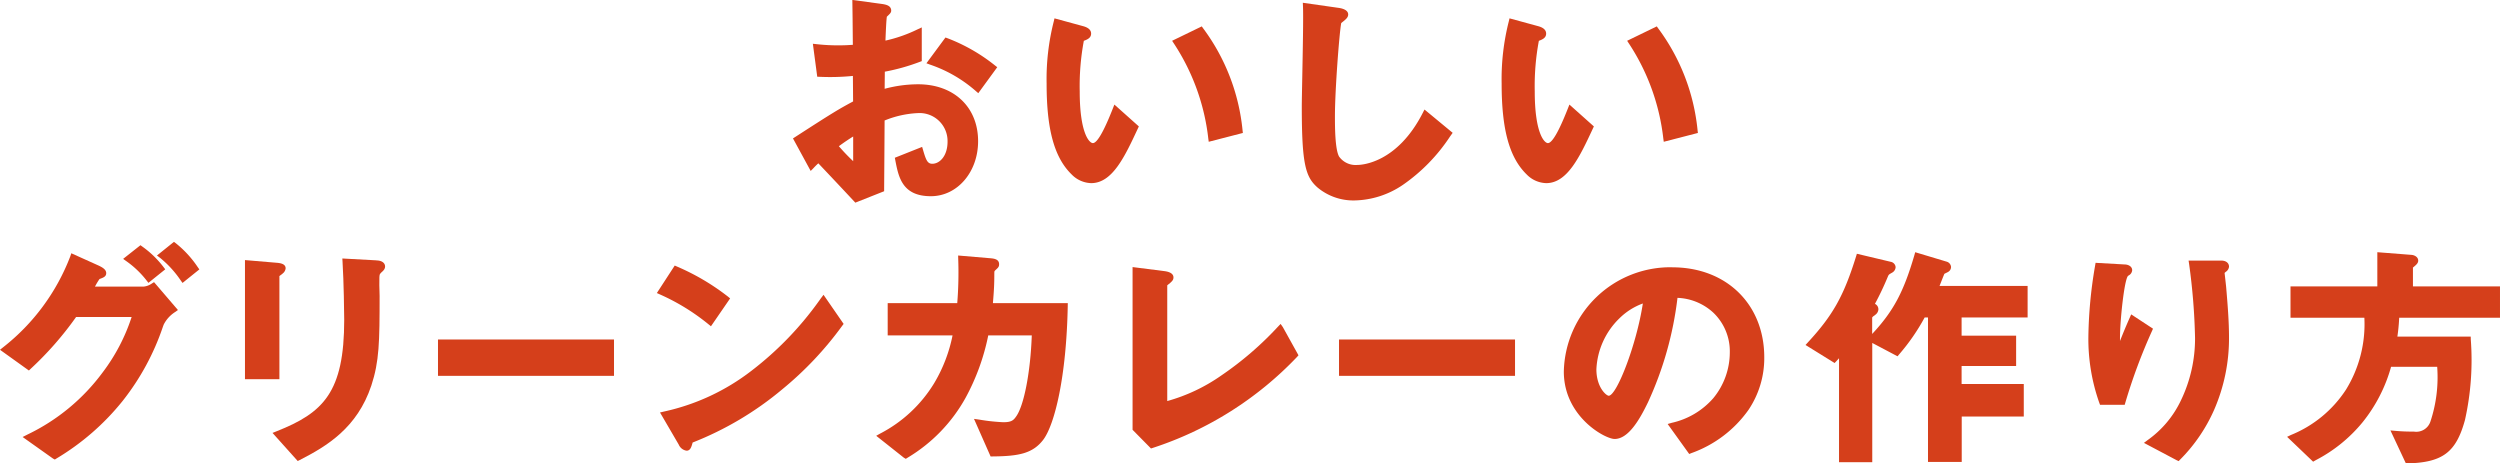 <svg xmlns="http://www.w3.org/2000/svg" width="309.098" height="57.298" viewBox="0 0 309.098 57.298">
  <g id="グループ_1834" data-name="グループ 1834" transform="translate(-2391.951 2405.14)">
    <g id="グループ_1601" data-name="グループ 1601" transform="translate(2490 -2405.14)">
      <path id="パス_1953" data-name="パス 1953" d="M148.544,116.9a7.983,7.983,0,0,1,.592-.585c2.078,2.193,2.918,3.092,3.862,4.1l.712.763,3.563-1.412,0-.247c.02-2.539.026-3.54.039-5.58l.018-2.919a12.27,12.27,0,0,1,4.083-.913,3.461,3.461,0,0,1,3.7,3.527c0,1.777-.973,2.736-1.888,2.736-.591,0-.773-.441-1.142-1.7l-.113-.386-3.376,1.343.057.3c.4,2.088.854,4.454,4.4,4.454,3.274,0,5.839-2.989,5.839-6.8,0-4.21-2.981-7.038-7.419-7.038a16.011,16.011,0,0,0-4.136.559l.021-2.117a25.069,25.069,0,0,0,4.333-1.218l.236-.09V99.51l-.52.241a17.775,17.775,0,0,1-3.967,1.391l0-.1c.027-.691.1-2.471.171-2.858l.089-.083c.286-.269.448-.433.448-.656,0-.588-.544-.747-1.136-.832l-3.67-.5.006.425c.025,1.609.029,2.045.047,4.144l.01.981c-.653.044-1.046.064-1.651.064a23.245,23.245,0,0,1-2.829-.144l-.463-.05.541,4.075.309.011a28.3,28.3,0,0,0,4.1-.11l.024,3.155c-1.8.969-2.446,1.349-7.148,4.388l-.285.184,2.19,4.022Zm4.9-3.9v3.05a23.525,23.525,0,0,1-1.769-1.852C152.409,113.661,152.912,113.328,153.442,113Z" transform="translate(-146.007 -96.122)" fill="#d53f1b"/>
      <path id="パス_1954" data-name="パス 1954" d="M174.657,109.082l.3.261,2.346-3.213-.281-.218a21.837,21.837,0,0,0-5.864-3.361l-.258-.094-2.354,3.188.457.168A16.726,16.726,0,0,1,174.657,109.082Z" transform="translate(-152.053 -97.821)" fill="#d53f1b"/>
      <path id="パス_1955" data-name="パス 1955" d="M194.365,119.6c2.62,0,4.153-3.286,5.774-6.766l.116-.247-3.024-2.7-.234.593c-1.094,2.767-1.911,4.17-2.427,4.17-.422,0-1.625-1.175-1.625-6.395a30.287,30.287,0,0,1,.509-6.252c.464-.17.9-.375.9-.89,0-.424-.316-.73-.943-.909l-3.584-.978-.088.367a28.929,28.929,0,0,0-.888,7.695c0,5.692.955,9.157,3.1,11.242A3.5,3.5,0,0,0,194.365,119.6Z" transform="translate(-157.498 -96.957)" fill="#d53f1b"/>
      <path id="パス_1956" data-name="パス 1956" d="M214.529,114.44l.056.407,4.219-1.09-.037-.317a25.23,25.23,0,0,0-4.864-12.607l-.179-.253-3.667,1.78.226.347A26.825,26.825,0,0,1,214.529,114.44Z" transform="translate(-163.186 -97.318)" fill="#d53f1b"/>
      <path id="パス_1957" data-name="パス 1957" d="M233.935,119.45a6.911,6.911,0,0,0,4.514,1.583,10.987,10.987,0,0,0,6.024-1.932,21.874,21.874,0,0,0,5.833-5.989l.316-.441-3.483-2.88-.208.407c-3.2,6.263-7.61,6.444-8.1,6.444a2.508,2.508,0,0,1-2.256-1.041c-.51-.913-.51-3.778-.51-5,0-3.195.551-10.371.779-11.5l.12-.1c.43-.341.74-.588.74-.961,0-.306-.224-.7-1.28-.831l-4.329-.618.019.441c.058,1.274-.026,5.553-.086,8.677-.033,1.7-.061,3.131-.061,3.745C231.967,116.591,232.434,118.14,233.935,119.45Z" transform="translate(-169.064 -96.249)" fill="#d53f1b"/>
      <path id="パス_1958" data-name="パス 1958" d="M291.409,114.44l.056.407,4.219-1.09-.037-.317a25.23,25.23,0,0,0-4.864-12.607l-.179-.253-3.666,1.78.225.347A26.825,26.825,0,0,1,291.409,114.44Z" transform="translate(-183.808 -97.318)" fill="#d53f1b"/>
      <path id="パス_1959" data-name="パス 1959" d="M271.245,119.6c2.62,0,4.153-3.286,5.775-6.766l.115-.247-3.023-2.7-.235.593c-1.093,2.767-1.911,4.17-2.427,4.17-.421,0-1.625-1.175-1.625-6.395a30.341,30.341,0,0,1,.509-6.252c.464-.17.9-.375.9-.89,0-.424-.316-.73-.943-.909l-3.584-.978-.088.367a28.929,28.929,0,0,0-.888,7.695c0,5.692.955,9.157,3.1,11.242A3.5,3.5,0,0,0,271.245,119.6Z" transform="translate(-178.119 -96.957)" fill="#d53f1b"/>
    </g>
    <g id="グループ_1820" data-name="グループ 1820" transform="translate(2273.9 -2375.237)">
      <g id="グループ_1821" data-name="グループ 1821" transform="translate(0 0)">
        <path id="パス_2600" data-name="パス 2600" d="M183.163,4.922l.231.293,2.08-1.671-.217-.286A12.184,12.184,0,0,0,182.638.729l-.228-.167-2.143,1.69.4.286a11.651,11.651,0,0,1,2.5,2.384" transform="translate(-46.992 -0.147)" fill="#d53f1b"/>
        <path id="パス_2601" data-name="パス 2601" d="M188.252.169,188.023,0l-2.1,1.688.379.285a12.807,12.807,0,0,1,2.554,2.789l.228.317,2.081-1.673-.2-.283A13.078,13.078,0,0,0,188.252.169" transform="translate(-48.466 0)" fill="#d53f1b"/>
        <path id="パス_2602" data-name="パス 2602" d="M178.45,5.648a2.1,2.1,0,0,1-1.074.386H171.41l.089-.156a7.717,7.717,0,0,1,.482-.787c.5-.177.827-.311.827-.727,0-.474-.548-.742-.909-.92l-3.405-1.535-.131.386a26.138,26.138,0,0,1-8.308,11.242l-.38.305,3.574,2.563.222-.214a40.863,40.863,0,0,0,5.611-6.4h6.868a23.272,23.272,0,0,1-3.57,6.831,24.95,24.95,0,0,1-9.283,7.686l-.625.318,3.751,2.661.231.124.209-.131a30.521,30.521,0,0,0,8.164-7.1,30.447,30.447,0,0,0,5-9.22l.087-.23a3.961,3.961,0,0,1,1.434-1.569l.327-.235L178.72,5.478Z" transform="translate(-41.624 -0.498)" fill="#d53f1b"/>
        <path id="パス_2603" data-name="パス 2603" d="M204.9,5.023c.078-.063.22-.167.322-.242l.092-.084a.91.91,0,0,0,.355-.628c0-.57-.688-.646-1.018-.682l-4.009-.34V17.774H204.9Z" transform="translate(-52.303 -0.794)" fill="#d53f1b"/>
        <path id="パス_2604" data-name="パス 2604" d="M218.081,3.01h0l-4.2-.229.026.415c.15,2.4.206,6.505.206,7.162,0,8.969-2.582,11.5-8.37,13.79l-.495.2,3.117,3.475.254-.129c3.368-1.716,7.106-3.983,8.846-9.2.985-2.985,1.024-5.408,1.024-11.086,0-.1-.006-.312-.014-.564-.013-.424-.035-1.134-.016-1.328,0-.751,0-.764.262-1.025.317-.258.447-.467.447-.719,0-.458-.435-.754-1.087-.754" transform="translate(-53.504 -0.725)" fill="#d53f1b"/>
        <rect id="長方形_707" data-name="長方形 707" width="21.762" height="4.494" transform="translate(172.204 12.072)" fill="#d53f1b"/>
        <path id="パス_2605" data-name="パス 2605" d="M289.911,9.327a40.647,40.647,0,0,1-8.542,8.91,27.116,27.116,0,0,1-10.834,5.051l-.484.115,2.315,3.968a1.245,1.245,0,0,0,.975.756c.454,0,.589-.472.7-.851.015-.052.03-.107.047-.16a40.036,40.036,0,0,0,11.081-6.581h0a42.092,42.092,0,0,0,7.378-7.809l.206-.275-2.486-3.6Z" transform="translate(-70.397 -2.306)" fill="#d53f1b"/>
        <path id="パス_2606" data-name="パス 2606" d="M275.9,11.216l.311.257,2.372-3.45-.261-.215a28.46,28.46,0,0,0-6.3-3.72l-.288-.126-2.21,3.4.393.177a26.412,26.412,0,0,1,5.978,3.674" transform="translate(-70.26 -1.033)" fill="#d53f1b"/>
        <path id="パス_2607" data-name="パス 2607" d="M320.811,4.521c0-.291,0-.291.143-.435.317-.285.448-.4.448-.719,0-.614-.578-.709-1.167-.752l-3.9-.331.012.414a47.6,47.6,0,0,1-.121,5.474h-8.6v3.992h8.019a18.6,18.6,0,0,1-2.259,5.885,16.916,16.916,0,0,1-6.7,6.255l-.479.27,3.418,2.708.24.141.223-.141a19.783,19.783,0,0,0,7.156-7.383,27.4,27.4,0,0,0,2.815-7.736h5.382c-.16,4.55-.97,8.74-1.962,10.063-.33.472-.62.67-1.559.67a23.732,23.732,0,0,1-2.965-.322l-.657-.092,2.051,4.644.243,0c3.22-.028,4.983-.35,6.295-2.1l0,0c1.374-1.866,2.834-7.684,3-16.474l.007-.377h-9.258c.149-1.792.174-2.5.174-3.652" transform="translate(-79.822 -0.596)" fill="#d53f1b"/>
        <path id="パス_2608" data-name="パス 2608" d="M367.382,11.248l-.347.363a40.722,40.722,0,0,1-6.967,6,21.83,21.83,0,0,1-6.7,3.173V6.477c.07-.064.217-.181.349-.288.26-.231.419-.389.419-.69,0-.62-.839-.741-1.122-.781l-3.934-.5V24.338l2.277,2.31.217-.07a43.009,43.009,0,0,0,17.843-11.252l.177-.2-1.933-3.482Z" transform="translate(-90.999 -1.101)" fill="#d53f1b"/>
        <rect id="長方形_708" data-name="長方形 708" width="21.762" height="4.494" transform="translate(283.606 12.072)" fill="#d53f1b"/>
        <path id="パス_2609" data-name="パス 2609" d="M434.613,4.25A13.18,13.18,0,0,0,421.2,17.156c0,5.549,5.084,8.323,6.283,8.323,1.709,0,3.1-2.418,4.117-4.523a42.889,42.889,0,0,0,3.653-12.924,6.907,6.907,0,0,1,4.454,1.853,6.609,6.609,0,0,1,2.014,4.905,8.915,8.915,0,0,1-2.043,5.648,9.536,9.536,0,0,1-5.14,3.045l-.5.146,2.665,3.708.269-.11a14.673,14.673,0,0,0,7.056-5.339h0a11.456,11.456,0,0,0,1.955-6.5c0-6.554-4.675-11.132-11.368-11.132m-3.645,4.471c-.777,5.094-3.234,11.407-4.22,11.407-.312-.011-1.523-1.052-1.523-3.267a9.353,9.353,0,0,1,2.843-6.3l0,0a8.027,8.027,0,0,1,2.9-1.84" transform="translate(-109.799 -1.108)" fill="#d53f1b"/>
        <path id="パス_2610" data-name="パス 2610" d="M478.786,4.4c.055-.03.132-.065.2-.1.121-.058.234-.115.264-.136a.7.7,0,0,0,.357-.612.739.739,0,0,0-.53-.65l-3.9-1.171-.1.357c-1.33,4.554-2.583,6.919-5.222,9.749V9.809a.674.674,0,0,1,.241-.223l.16-.127a.889.889,0,0,0,.37-.678.753.753,0,0,0-.353-.626l-.075-.037a36.171,36.171,0,0,0,1.58-3.33c.126-.294.126-.294.535-.524l.057-.036a.816.816,0,0,0,.385-.65.728.728,0,0,0-.58-.656l-4.21-1-.1.329c-1.521,4.883-2.855,7.266-5.95,10.621l-.3.329,3.6,2.231.207-.224c.117-.126.228-.247.335-.367V27.69h4.11l0-14.741,3.124,1.651.191-.228a25.4,25.4,0,0,0,3.161-4.57h.415V27.66h4.17V22.043H488.6V18.021h-7.687V15.8h6.741V12.049h-6.741V9.8h8.161V5.9H478.186c.174-.444.489-1.251.6-1.5" transform="translate(-120.331 -0.45)" fill="#d53f1b"/>
        <path id="パス_2611" data-name="パス 2611" d="M528.332,4.523a.86.86,0,0,0,.4-.638c0-.364-.26-.755-.991-.755h-4.008l.064.425a77.419,77.419,0,0,1,.735,9.141,17.6,17.6,0,0,1-1.764,7.758,12.619,12.619,0,0,1-4.09,4.866l-.466.35,4.033,2.136.259.12.193-.2a20.275,20.275,0,0,0,4.2-6.155,22.112,22.112,0,0,0,1.834-8.96c0-1.927-.169-4.051-.357-6.247l-.04-.369c-.047-.426-.135-1.218-.15-1.331a1.051,1.051,0,0,1,.149-.138" transform="translate(-135.087 -0.816)" fill="#d53f1b"/>
        <path id="パス_2612" data-name="パス 2612" d="M516.912,11.65,514.217,9.88l-.177.4c-.47,1.054-.884,2.066-1.21,2.893,0-.114,0-.237,0-.377,0-2.171.531-7.161.985-7.662a.667.667,0,0,1,.088-.065.805.805,0,0,0,.435-.64c0-.5-.512-.723-.969-.723h0l-3.556-.2L509.729,4a55.22,55.22,0,0,0-.807,8.65,23.651,23.651,0,0,0,1.353,8.17l.09.242h3.05l.076-.269a68.862,68.862,0,0,1,3.294-8.852Z" transform="translate(-132.666 -0.914)" fill="#d53f1b"/>
        <path id="パス_2613" data-name="パス 2613" d="M568.478,9.831V5.959H557.715V3.629l.094-.078c.3-.25.557-.464.557-.77,0-.542-.616-.724-.87-.724h0l-4.184-.327V5.959H542.577V9.831h9.132a15.433,15.433,0,0,1-2.274,8.895,14.7,14.7,0,0,1-6.8,5.6l-.478.232,3.215,3.072.352-.2a18.406,18.406,0,0,0,5.756-4.664,19.025,19.025,0,0,0,3.533-6.871h5.7a17.4,17.4,0,0,1-.838,6.778,1.846,1.846,0,0,1-2.059,1.235,22.048,22.048,0,0,1-2.245-.087l-.638-.056,1.913,4.083.242-.007c4.315-.126,5.963-1.377,7.058-5.359a33.919,33.919,0,0,0,.722-9.952l-.009-.362h-9.068a23.267,23.267,0,0,0,.224-2.336Z" transform="translate(-141.33 -0.451)" fill="#d53f1b"/>
      </g>
    </g>
  </g>
</svg>
